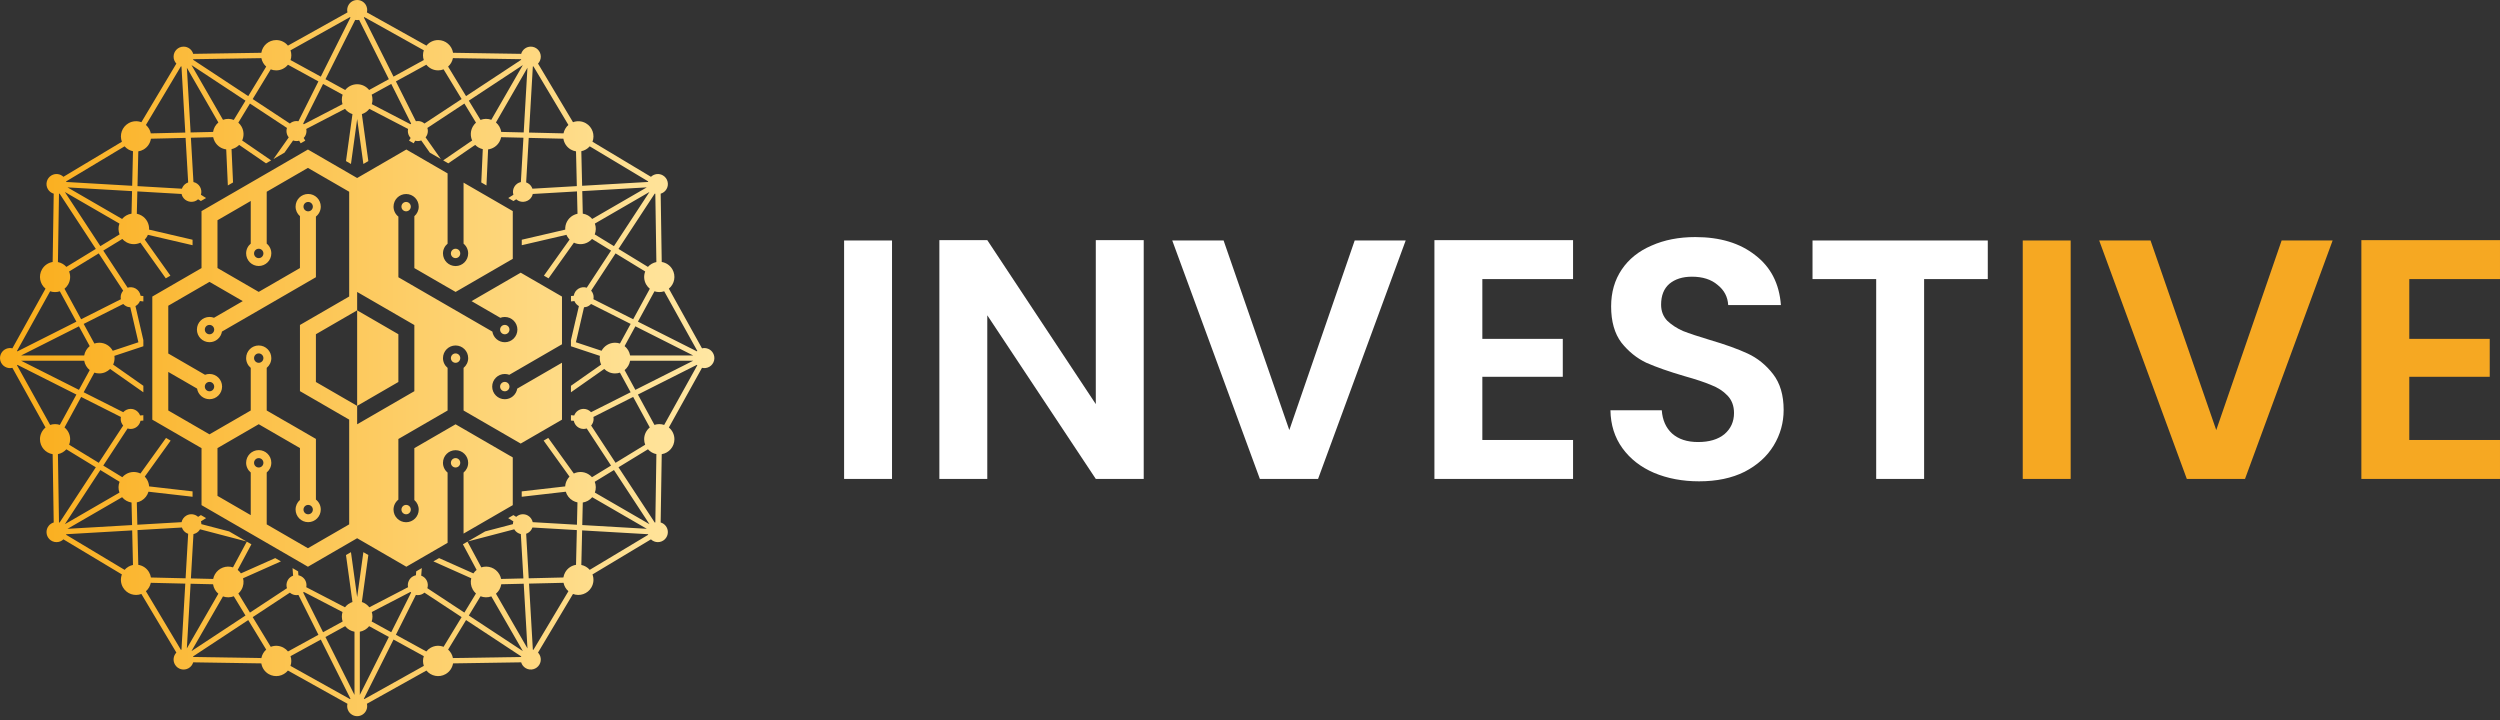 <svg width="420" height="121" viewBox="0 0 420 121" fill="none" xmlns="http://www.w3.org/2000/svg">
<rect x="0" y="0" width="420" height="121" fill="#333333" stroke="none"/>
<path fill-rule="evenodd" clip-rule="evenodd" d="M50.986 85.613C50.986 85.178 51.337 84.825 51.772 84.825C52.206 84.825 52.559 85.178 52.559 85.613C52.559 86.049 52.208 86.401 51.772 86.401C51.336 86.401 50.986 86.049 50.986 85.613ZM43.466 76.963C43.9 76.963 44.252 77.316 44.252 77.753C44.252 78.19 43.9 78.541 43.466 78.541C43.031 78.541 42.68 78.188 42.68 77.753C42.68 77.318 43.031 76.963 43.466 76.963ZM44.252 42.578C44.252 43.013 43.9 43.366 43.466 43.366C43.031 43.366 42.68 43.013 42.68 42.578C42.68 42.143 43.031 41.79 43.466 41.79C43.9 41.79 44.252 42.143 44.252 42.578ZM52.559 34.716C52.559 35.151 52.208 35.504 51.772 35.504C51.336 35.504 50.986 35.151 50.986 34.716C50.986 34.281 51.337 33.928 51.772 33.928C52.206 33.928 52.559 34.281 52.559 34.716ZM35.196 56.161C34.762 56.161 34.41 55.808 34.41 55.371C34.41 54.934 34.762 54.583 35.196 54.583C35.63 54.583 35.984 54.936 35.984 55.371C35.984 55.806 35.632 56.161 35.196 56.161ZM35.984 64.949C35.984 65.384 35.632 65.737 35.196 65.737C34.76 65.737 34.41 65.384 34.41 64.949C34.41 64.513 34.762 64.159 35.196 64.159C35.63 64.159 35.984 64.512 35.984 64.949ZM44.252 60.163C44.252 60.598 43.9 60.951 43.466 60.951C43.031 60.951 42.68 60.598 42.68 60.163C42.68 59.727 43.031 59.375 43.466 59.375C43.9 59.375 44.252 59.727 44.252 60.163ZM84.804 65.737C84.369 65.737 84.016 65.384 84.016 64.949C84.016 64.513 84.368 64.159 84.804 64.159C85.24 64.159 85.59 64.512 85.59 64.949C85.59 65.386 85.238 65.737 84.804 65.737ZM84.804 56.161C85.238 56.161 85.59 55.808 85.59 55.371C85.59 54.934 85.238 54.583 84.804 54.583C84.369 54.583 84.016 54.936 84.016 55.371C84.016 55.806 84.368 56.161 84.804 56.161ZM76.536 59.375C76.97 59.375 77.324 59.727 77.324 60.163C77.324 60.598 76.972 60.951 76.536 60.951C76.1 60.951 75.75 60.598 75.75 60.163C75.75 59.727 76.102 59.375 76.536 59.375ZM60.001 29.906L63.465 27.901L67.598 25.506L68.265 25.118L68.931 25.506L73.066 27.899L75.195 29.131V40.936C74.722 41.325 74.42 41.915 74.42 42.576C74.42 43.748 75.367 44.697 76.536 44.697C77.705 44.697 78.652 43.748 78.652 42.576C78.652 41.915 78.35 41.324 77.877 40.936V30.683L81.336 32.685H81.341L85.476 35.078L86.146 35.465V43.483C84.098 44.668 82.05 45.854 80.002 47.041L76.541 49.044L75.199 48.267V48.273L73.07 47.041L69.611 45.039V36.323C70.062 35.933 70.346 35.359 70.346 34.716C70.346 33.544 69.399 32.595 68.23 32.595C67.061 32.595 66.114 33.544 66.114 34.716C66.114 35.395 66.433 36.001 66.929 36.389V46.578L67.605 46.969L71.74 49.362C73.786 50.547 75.834 51.729 77.879 52.912C79.491 53.845 81.103 54.776 82.717 55.709C82.878 56.721 83.752 57.494 84.807 57.494C85.976 57.494 86.923 56.545 86.923 55.373C86.923 54.201 85.976 53.252 84.807 53.252C84.542 53.252 84.287 53.301 84.052 53.391C82.439 52.459 80.832 51.526 79.22 50.591L81.343 49.362C85.071 47.204 84.606 47.474 87.478 45.81L89.605 47.041H89.611L93.743 49.434L94.414 49.821V57.84C91.463 59.547 88.511 61.259 85.56 62.967C85.326 62.877 85.071 62.828 84.805 62.828C83.637 62.828 82.689 63.777 82.689 64.949C82.689 66.12 83.637 67.07 84.805 67.07C85.861 67.07 86.734 66.297 86.896 65.285C89.4 63.836 91.915 62.383 94.414 60.936V70.504L93.738 70.895L89.605 73.288L87.478 74.519C84.278 72.666 81.079 70.818 77.879 68.965V61.805C78.352 61.415 78.654 60.826 78.654 60.163C78.654 58.991 77.707 58.041 76.538 58.041C75.369 58.041 74.422 58.991 74.422 60.163C74.422 60.824 74.724 61.415 75.197 61.805V68.965L71.738 70.967L67.603 73.36L66.927 73.751V83.94C66.431 84.328 66.112 84.934 66.112 85.613C66.112 86.785 67.059 87.734 68.228 87.734C69.397 87.734 70.344 86.785 70.344 85.613C70.344 84.971 70.06 84.396 69.609 84.006V75.29L73.068 73.288L76.536 71.281C79.74 73.136 82.941 74.993 86.145 76.847V84.864L85.474 85.251C82.942 86.717 80.409 88.181 77.877 89.646V79.393C78.35 79.004 78.652 78.414 78.652 77.753C78.652 76.581 77.705 75.632 76.536 75.632C75.367 75.632 74.42 76.581 74.42 77.753C74.42 78.414 74.722 79.005 75.195 79.393V91.198L73.066 92.43L68.931 94.823L68.265 95.211L67.598 94.823L63.465 92.43L60.001 90.423L56.537 92.429L52.402 94.823L51.735 95.211L51.066 94.823L46.933 92.43L42.801 90.037L42.125 89.646L38.666 87.644H38.66L34.528 85.251L33.857 84.864V75.29L30.398 73.288L26.264 70.895L25.587 70.504V49.821L26.258 49.434L30.391 47.041H30.396L33.855 45.039V35.465L34.526 35.078L38.658 32.685H38.664L42.123 30.683L42.799 30.292L46.932 27.899L51.065 25.506L51.733 25.118L52.4 25.506L56.535 27.899L59.999 29.906H60.001ZM60.001 52.141V71.281L60.671 70.894L61.342 70.506L64.806 68.502L68.941 66.109L69.611 65.722V54.607L68.941 54.22L64.806 51.827L61.342 49.823L60.671 49.435L60.001 49.048V52.144V52.141ZM66.927 56.15L63.465 54.144L60.001 52.139L56.537 54.144L53.072 56.15V64.175L56.537 66.179L60.001 68.185L63.465 66.179L66.927 64.175V56.15ZM67.442 34.714C67.442 35.149 67.794 35.502 68.228 35.502C68.662 35.502 69.014 35.149 69.014 34.714C69.014 34.279 68.662 33.926 68.228 33.926C67.794 33.926 67.442 34.279 67.442 34.714ZM75.75 42.576C75.75 43.011 76.102 43.364 76.536 43.364C76.97 43.364 77.322 43.011 77.322 42.576C77.322 42.141 76.97 41.788 76.536 41.788C76.102 41.788 75.75 42.141 75.75 42.576ZM67.442 85.611C67.442 86.047 67.794 86.399 68.228 86.399C68.662 86.399 69.014 86.047 69.014 85.611C69.014 85.176 68.662 84.823 68.228 84.823C67.794 84.823 67.442 85.176 67.442 85.611ZM75.75 77.749C75.75 78.184 76.102 78.537 76.536 78.537C76.97 78.537 77.322 78.184 77.322 77.749C77.322 77.314 76.97 76.96 76.536 76.96C76.102 76.96 75.75 77.312 75.75 77.749ZM2.855 61.364C2.879 61.34 2.901 61.316 2.924 61.292L12.835 66.286L10.056 71.384C9.802 71.299 9.53 71.252 9.248 71.252C8.966 71.252 8.682 71.299 8.422 71.389L2.855 61.364ZM48.809 10.09L53.895 12.876L58.876 2.942C58.85 2.92 58.827 2.896 58.804 2.872L48.806 8.454C48.895 8.712 48.943 8.992 48.943 9.282C48.943 9.572 48.897 9.836 48.811 10.09H48.809ZM41.707 16.15L44.722 11.188C44.312 10.825 44.021 10.329 43.913 9.768L32.468 9.947C32.459 9.98 32.45 10.011 32.441 10.044L41.709 16.15H41.707ZM39.276 20.148L41.242 16.914L32.168 10.935L37.462 20.127C38.061 19.908 38.706 19.924 39.278 20.148H39.276ZM32.021 22.251L35.797 22.163C35.89 21.555 36.196 20.986 36.687 20.575L31.395 11.385L32.023 22.251H32.021ZM25.335 22.407L31.127 22.271L30.486 11.172C30.453 11.164 30.422 11.157 30.391 11.148L24.514 20.993C24.719 21.173 24.901 21.39 25.045 21.642C25.186 21.886 25.282 22.145 25.335 22.407ZM22.206 31.215L22.341 25.407C21.805 25.296 21.304 25.015 20.931 24.584L11.108 30.475C11.117 30.506 11.124 30.54 11.132 30.571L22.204 31.214L22.206 31.215ZM22.096 35.897L22.184 32.11L11.342 31.48L20.511 36.786C20.922 36.295 21.489 35.987 22.096 35.895V35.897ZM16.86 41.353L20.086 39.382C19.864 38.809 19.846 38.163 20.066 37.561L10.895 32.253L16.86 41.351V41.353ZM11.148 44.841L16.098 41.818L10.007 32.527C9.976 32.538 9.943 32.547 9.91 32.556L9.732 44.027C10.001 44.08 10.265 44.176 10.516 44.321C10.76 44.462 10.972 44.637 11.15 44.839L11.148 44.841ZM12.832 54.038L10.053 48.94C9.532 49.114 8.959 49.12 8.42 48.934L2.853 58.96C2.877 58.984 2.899 59.008 2.923 59.031L12.834 54.038H12.832ZM15.072 58.146L13.26 54.824L3.556 59.715H14.145C14.255 59.083 14.594 58.532 15.072 58.148V58.146ZM16.589 42.569L11.612 45.608C11.879 46.302 11.842 47.105 11.443 47.799C11.282 48.08 11.073 48.319 10.835 48.512L13.629 53.636L20.306 50.271C20.229 49.884 20.286 49.469 20.498 49.099C20.555 49.002 20.619 48.912 20.691 48.83L16.587 42.569H16.589ZM31.179 23.166L25.355 23.304C25.241 24.038 24.809 24.718 24.116 25.118C23.836 25.282 23.538 25.383 23.235 25.43L23.1 31.269L30.561 31.702C30.688 31.327 30.944 30.997 31.312 30.784C31.41 30.727 31.51 30.683 31.613 30.646L31.18 23.168L31.179 23.166ZM53.492 13.675L48.379 10.874C47.914 11.454 47.201 11.825 46.4 11.825C46.076 11.825 45.767 11.765 45.483 11.653L42.453 16.641L48.698 20.755C48.993 20.494 49.383 20.336 49.808 20.336C49.921 20.336 50.031 20.347 50.138 20.367L53.494 13.673L53.492 13.675ZM57.562 15.904L54.274 14.103L50.931 20.769C50.969 20.802 51.004 20.839 51.039 20.876L57.542 17.498C57.467 17.256 57.427 16.997 57.427 16.729C57.427 16.441 57.474 16.163 57.562 15.904ZM35.795 98.159C35.889 98.766 36.194 99.336 36.684 99.745L31.391 108.935L32.02 98.069L35.795 98.157V98.159ZM41.24 103.407L32.166 109.387L37.46 100.195C38.059 100.416 38.706 100.397 39.276 100.173L41.242 103.407H41.24ZM57.991 105.2C58.374 105.679 58.925 106.019 59.554 106.129V116.744L54.675 107.014L57.989 105.198L57.991 105.2ZM57.544 102.82C57.469 103.062 57.429 103.321 57.429 103.589C57.429 103.877 57.476 104.155 57.564 104.414L54.276 106.215L50.934 99.549C50.973 99.516 51.008 99.479 51.042 99.442L57.546 102.82H57.544ZM53.893 107.446L58.874 117.38C58.849 117.402 58.825 117.426 58.803 117.449L48.802 111.868C48.987 111.328 48.982 110.753 48.807 110.234L53.893 107.448V107.446ZM42.453 103.679L48.698 99.565C48.78 99.637 48.868 99.703 48.967 99.758C49.335 99.971 49.751 100.028 50.138 99.951L53.494 106.645L48.383 109.446C48.19 109.207 47.954 108.998 47.672 108.836C46.979 108.436 46.177 108.399 45.486 108.667L42.454 103.677L42.453 103.679ZM32.467 110.375L32.437 110.278L41.705 104.171L44.721 109.134C44.521 109.31 44.345 109.523 44.204 109.767C44.059 110.019 43.962 110.283 43.911 110.553L32.468 110.375H32.467ZM31.127 98.05L30.486 109.15C30.453 109.157 30.422 109.165 30.391 109.174L24.514 99.327C24.945 98.952 25.225 98.452 25.335 97.912L31.129 98.048L31.127 98.05ZM23.098 89.055L30.558 88.621C30.592 88.724 30.638 88.825 30.695 88.923C30.907 89.292 31.237 89.549 31.611 89.676L31.179 97.156L25.355 97.018C25.307 96.715 25.206 96.416 25.043 96.135C24.644 95.441 23.966 95.007 23.233 94.893L23.098 89.055ZM11.11 89.846L11.133 89.749L22.206 89.106L22.341 94.913C22.079 94.967 21.821 95.062 21.577 95.204C21.326 95.349 21.11 95.529 20.931 95.736L11.11 89.845V89.846ZM16.098 78.502L10.007 87.793C9.976 87.782 9.943 87.773 9.91 87.766L9.732 76.293C10.291 76.184 10.785 75.892 11.148 75.481L16.098 78.504V78.502ZM20.694 71.492L16.591 77.753L11.613 74.715C11.723 74.431 11.786 74.12 11.786 73.795C11.786 72.993 11.415 72.278 10.838 71.812L13.632 66.686L20.31 70.05C20.29 70.157 20.277 70.267 20.277 70.381C20.277 70.807 20.434 71.197 20.694 71.494V71.492ZM20.088 80.938C19.866 81.509 19.848 82.157 20.066 82.757L10.895 88.065L16.86 78.967L20.086 80.938H20.088ZM20.513 83.532C20.923 84.023 21.491 84.331 22.098 84.425L22.186 88.21L11.344 88.84L20.513 83.532ZM23.252 57.505L22.625 54.804L22.361 53.66L21.889 51.625C21.625 51.614 21.361 51.542 21.116 51.399C20.96 51.309 20.823 51.197 20.707 51.068L14.059 54.418L15.856 57.715C16.114 57.628 16.391 57.579 16.679 57.579C17.657 57.579 18.509 58.126 18.943 58.932L23.252 57.502V57.505ZM117.149 61.362C117.125 61.338 117.103 61.314 117.079 61.29L107.168 66.284L109.947 71.382C110.202 71.297 110.473 71.25 110.755 71.25C111.037 71.25 111.321 71.297 111.581 71.388L117.149 61.362ZM71.194 10.088L66.109 12.874L61.127 2.94C61.151 2.918 61.177 2.894 61.199 2.87L71.2 8.452C71.11 8.711 71.062 8.99 71.062 9.28C71.062 9.57 71.108 9.835 71.194 10.088ZM78.296 16.148L75.281 11.186C75.691 10.823 75.983 10.327 76.091 9.767L87.535 9.945C87.544 9.978 87.553 10.009 87.562 10.042L78.295 16.148H78.296ZM80.728 20.147L78.762 16.913L87.835 10.933L82.541 20.125C81.942 19.906 81.297 19.923 80.726 20.147H80.728ZM87.982 22.25L84.206 22.161C84.113 21.553 83.807 20.984 83.318 20.573L88.61 11.383L87.982 22.25ZM94.669 22.406L88.876 22.27L89.517 11.17C89.55 11.162 89.581 11.155 89.614 11.146L95.491 20.991C95.284 21.171 95.105 21.388 94.96 21.64C94.819 21.884 94.724 22.143 94.671 22.406H94.669ZM97.798 31.214L97.662 25.405C98.199 25.294 98.699 25.014 99.073 24.582L108.896 30.473C108.886 30.505 108.879 30.538 108.872 30.569L97.799 31.212L97.798 31.214ZM97.907 35.895L97.82 32.108L108.661 31.478L99.492 36.784C99.082 36.293 98.514 35.985 97.907 35.893V35.895ZM103.143 41.351L99.917 39.381C100.139 38.808 100.157 38.161 99.937 37.559L109.108 32.251L103.143 41.349V41.351ZM108.855 44.839L103.905 41.816L109.997 32.525C110.028 32.536 110.061 32.545 110.094 32.554L110.271 44.025C110.002 44.078 109.738 44.174 109.487 44.319C109.244 44.46 109.031 44.635 108.853 44.837L108.855 44.839ZM107.172 54.036L109.951 48.938C110.471 49.112 111.044 49.118 111.583 48.932L117.15 58.958C117.127 58.982 117.105 59.006 117.081 59.029L107.172 54.036ZM104.931 58.144L106.743 54.822L116.447 59.713H105.858C105.748 59.081 105.409 58.53 104.931 58.146V58.144ZM103.414 42.567L108.392 45.606C108.124 46.301 108.161 47.103 108.56 47.797C108.723 48.078 108.93 48.317 109.169 48.51L106.375 53.634L99.697 50.269C99.774 49.882 99.718 49.467 99.505 49.098C99.448 49 99.384 48.91 99.311 48.828L103.414 42.567ZM88.827 23.164L94.65 23.302C94.764 24.036 95.196 24.716 95.889 25.116C96.169 25.28 96.468 25.381 96.77 25.428L96.907 31.267L89.446 31.7C89.319 31.326 89.063 30.995 88.695 30.782C88.597 30.725 88.497 30.681 88.394 30.644L88.827 23.166V23.164ZM66.513 13.673L71.626 10.872C72.092 11.453 72.804 11.823 73.605 11.823C73.929 11.823 74.239 11.763 74.523 11.651L77.553 16.639L71.308 20.753C71.013 20.492 70.622 20.334 70.197 20.334C70.086 20.334 69.974 20.345 69.868 20.365L66.511 13.671L66.513 13.673ZM62.443 15.902L65.731 14.101L69.074 20.767C69.036 20.8 69.001 20.837 68.966 20.874L62.463 17.497C62.538 17.254 62.578 16.995 62.578 16.727C62.578 16.439 62.531 16.161 62.443 15.902ZM84.21 98.157C84.117 98.765 83.811 99.334 83.322 99.743L88.614 108.933L87.986 98.067L84.21 98.155V98.157ZM78.765 103.405L87.839 109.385L82.545 100.193C81.946 100.414 81.301 100.395 80.729 100.171L78.764 103.405H78.765ZM62.014 105.198C61.631 105.677 61.08 106.017 60.451 106.127V116.742L65.33 107.012L62.016 105.196L62.014 105.198ZM62.461 102.818C62.536 103.06 62.577 103.319 62.577 103.587C62.577 103.876 62.529 104.153 62.441 104.412L65.729 106.214L69.071 99.547C69.034 99.514 68.998 99.477 68.963 99.44L62.459 102.818H62.461ZM66.112 107.444L61.131 117.378C61.155 117.4 61.181 117.424 61.203 117.448L71.203 111.866C71.018 111.326 71.024 110.752 71.198 110.232L66.112 107.446V107.444ZM77.553 103.677L71.308 99.564C71.225 99.635 71.137 99.701 71.038 99.756C70.67 99.969 70.254 100.026 69.868 99.949L66.511 106.643L71.623 109.444C71.815 109.205 72.051 108.996 72.334 108.834C73.026 108.434 73.828 108.397 74.519 108.665L77.551 103.675L77.553 103.677ZM87.539 110.373L87.566 110.276L78.298 104.169L75.283 109.132C75.483 109.308 75.659 109.521 75.799 109.765C75.944 110.017 76.041 110.281 76.093 110.551L87.537 110.373H87.539ZM88.878 98.048L89.519 109.148C89.552 109.156 89.583 109.163 89.616 109.172L95.493 99.325C95.062 98.95 94.782 98.451 94.672 97.911L88.88 98.046L88.878 98.048ZM96.907 89.053L89.448 88.62C89.413 88.722 89.367 88.823 89.31 88.921C89.098 89.29 88.768 89.547 88.394 89.674L88.827 97.154L94.65 97.016C94.698 96.713 94.799 96.414 94.962 96.133C95.361 95.439 96.039 95.005 96.772 94.891L96.909 89.053H96.907ZM108.896 89.845L108.872 89.747L97.799 89.105L97.664 94.912C97.926 94.965 98.184 95.06 98.428 95.202C98.679 95.347 98.895 95.527 99.075 95.734L108.896 89.843V89.845ZM103.907 78.5L109.998 87.791C110.03 87.78 110.063 87.771 110.096 87.764L110.273 76.291C109.714 76.183 109.22 75.891 108.857 75.479L103.907 78.502V78.5ZM99.311 71.49L103.414 77.751L108.39 74.713C108.28 74.429 108.218 74.118 108.218 73.793C108.218 72.991 108.588 72.276 109.165 71.81L106.371 66.684L99.694 70.049C99.714 70.155 99.727 70.265 99.727 70.379C99.727 70.805 99.569 71.195 99.309 71.492L99.311 71.49ZM99.917 80.936C100.139 81.507 100.157 82.155 99.939 82.756L109.11 88.063L103.145 78.965L99.919 80.936H99.917ZM99.492 83.531C99.082 84.021 98.514 84.329 97.907 84.423L97.82 88.208L108.661 88.838L99.492 83.531ZM96.753 57.503L97.38 54.802L97.644 53.658L98.116 51.623C98.38 51.612 98.644 51.54 98.889 51.397C99.047 51.307 99.183 51.195 99.298 51.066L105.948 54.416L104.151 57.713C103.893 57.627 103.616 57.577 103.328 57.577C102.35 57.577 101.498 58.124 101.064 58.93L96.755 57.5L96.753 57.503ZM60.004 3.374C60.114 3.374 60.224 3.363 60.334 3.342L65.328 13.304L62.014 15.12C61.541 14.531 60.818 14.152 60.004 14.152C59.191 14.152 58.467 14.531 57.995 15.12L54.681 13.304L59.675 3.342C59.785 3.365 59.895 3.376 60.004 3.374ZM60.004 120.316C60.29 120.316 60.58 120.243 60.845 120.09C61.508 119.706 61.811 118.941 61.639 118.232L71.639 112.651C72.412 113.602 73.781 113.877 74.874 113.244C75.561 112.847 75.992 112.177 76.111 111.449L87.555 111.271C87.672 111.674 87.938 112.032 88.328 112.258C89.132 112.722 90.16 112.447 90.626 111.64C91.008 110.977 90.889 110.16 90.386 109.633L96.262 99.786C97.406 100.223 98.728 99.775 99.36 98.678C99.756 97.99 99.796 97.194 99.536 96.504L109.359 90.612C109.661 90.902 110.07 91.079 110.521 91.079C111.449 91.079 112.202 90.324 112.2 89.393C112.2 88.625 111.689 87.979 110.991 87.775L111.171 76.302C112.378 76.107 113.301 75.057 113.301 73.791C113.301 72.996 112.939 72.287 112.369 71.821L117.936 61.795C118.341 61.895 118.784 61.843 119.175 61.617C119.979 61.153 120.256 60.122 119.79 59.316C119.407 58.653 118.643 58.348 117.936 58.521L112.369 48.495C113.318 47.72 113.593 46.348 112.961 45.252C112.565 44.563 111.896 44.132 111.171 44.012L110.993 32.539C111.394 32.422 111.753 32.156 111.979 31.765C112.444 30.958 112.167 29.928 111.363 29.463C110.7 29.079 109.887 29.199 109.361 29.704L99.538 23.812C99.974 22.666 99.527 21.34 98.433 20.707C97.746 20.31 96.953 20.272 96.264 20.53L90.387 10.683C90.677 10.38 90.853 9.97 90.853 9.519C90.853 8.588 90.1 7.833 89.171 7.835C88.405 7.835 87.76 8.347 87.557 9.047L76.113 8.867C75.919 7.656 74.871 6.731 73.609 6.731C72.817 6.731 72.108 7.094 71.643 7.666L61.642 2.084C61.741 1.677 61.69 1.234 61.465 0.843C61.153 0.303 60.589 0 60.008 0C59.427 0 58.863 0.303 58.552 0.843C58.326 1.234 58.275 1.679 58.374 2.084L48.373 7.666C47.908 7.094 47.201 6.731 46.408 6.731C45.145 6.731 44.098 7.656 43.903 8.867L32.459 9.047C32.256 8.347 31.611 7.835 30.845 7.835C29.916 7.835 29.163 8.589 29.163 9.519C29.163 9.97 29.341 10.38 29.629 10.683L23.752 20.53C23.065 20.27 22.27 20.308 21.583 20.707C20.489 21.34 20.044 22.666 20.478 23.812L10.655 29.704C10.13 29.199 9.316 29.079 8.653 29.463C7.849 29.928 7.572 30.958 8.037 31.765C8.263 32.156 8.622 32.422 9.023 32.539L8.845 44.012C8.12 44.132 7.451 44.563 7.056 45.252C6.425 46.348 6.698 47.72 7.647 48.495L2.08 58.521C1.373 58.348 0.609 58.653 0.226 59.316C-0.239 60.122 0.037 61.153 0.842 61.617C1.232 61.843 1.675 61.895 2.08 61.795L7.647 71.821C7.079 72.287 6.715 72.996 6.715 73.791C6.715 75.057 7.638 76.107 8.845 76.302L9.023 87.775C8.325 87.979 7.814 88.625 7.814 89.393C7.814 90.324 8.567 91.079 9.494 91.079C9.944 91.079 10.353 90.901 10.655 90.612L20.478 96.504C20.218 97.192 20.256 97.99 20.654 98.678C21.286 99.775 22.609 100.221 23.752 99.786L29.629 109.633C29.125 110.16 29.006 110.976 29.389 111.64C29.852 112.447 30.88 112.724 31.684 112.258C32.075 112.032 32.34 111.672 32.457 111.271L43.902 111.449C44.021 112.177 44.451 112.847 45.136 113.244C46.23 113.876 47.598 113.602 48.371 112.651L58.372 118.232C58.2 118.941 58.504 119.706 59.165 120.09C59.431 120.245 59.721 120.316 60.006 120.316H60.004ZM96.819 53.257L96.715 53.711L95.918 57.147V58.172L100.78 59.786C100.764 59.907 100.754 60.032 100.754 60.159C100.754 60.548 100.841 60.917 100.994 61.25L95.918 64.813V65.906L101.507 61.983C101.973 62.449 102.616 62.737 103.326 62.737C103.614 62.737 103.891 62.69 104.149 62.602L105.946 65.898L99.296 69.248C98.988 68.906 98.543 68.692 98.049 68.692C97.323 68.692 96.704 69.153 96.469 69.799L95.92 69.755V70.655L96.398 70.693C96.545 71.474 97.228 72.063 98.049 72.063C98.23 72.063 98.404 72.034 98.567 71.981L102.654 78.216L99.454 80.17C99.274 79.966 99.058 79.784 98.809 79.641C98.043 79.198 97.145 79.195 96.403 79.551L92.108 73.573L91.331 74.023L95.678 80.073C95.531 80.223 95.401 80.394 95.293 80.583C95.086 80.941 94.976 81.329 94.953 81.714L87.649 82.552V83.455L95.053 82.607C95.233 83.217 95.64 83.762 96.233 84.106C96.482 84.251 96.746 84.348 97.014 84.401L96.926 88.155L89.495 87.723C89.398 87.273 89.121 86.866 88.693 86.618C88.043 86.241 87.246 86.35 86.72 86.831L86.251 86.535L85.377 87.042L86.243 87.589C86.198 87.742 86.174 87.9 86.172 88.056L81.511 89.275L78.591 90.965L86.397 88.921C86.54 89.169 86.747 89.384 87.013 89.536C87.169 89.626 87.334 89.689 87.5 89.725L87.931 97.174L84.186 97.262C84.133 96.994 84.034 96.73 83.891 96.48C83.272 95.404 81.993 94.945 80.859 95.319L78.542 90.994L77.767 91.442L80.073 95.743C79.859 95.912 79.678 96.111 79.531 96.329L73.766 93.76L72.81 94.313L79.168 97.147C79.013 97.773 79.09 98.456 79.436 99.06C79.579 99.31 79.758 99.527 79.964 99.707L78.014 102.915L71.795 98.818C71.936 98.381 71.899 97.887 71.652 97.457C71.445 97.097 71.126 96.844 70.765 96.713L70.861 95.442L69.923 95.986L69.873 96.645C69.695 96.68 69.521 96.744 69.357 96.84C68.71 97.215 68.406 97.955 68.552 98.649L62.047 102.026C61.732 101.615 61.298 101.301 60.792 101.137L61.88 93.246L61.045 92.763L60.003 100.318L58.96 92.763L58.125 93.246L59.213 101.137C58.709 101.301 58.273 101.615 57.958 102.026L51.453 98.649C51.599 97.955 51.295 97.215 50.649 96.84C50.484 96.744 50.31 96.68 50.132 96.645L50.083 95.986L49.145 95.442L49.24 96.713C48.879 96.844 48.56 97.097 48.353 97.457C48.106 97.887 48.069 98.381 48.21 98.818L41.991 102.915L40.042 99.707C40.247 99.527 40.426 99.31 40.569 99.06C40.917 98.458 40.992 97.773 40.837 97.147L47.195 94.313L46.241 93.76L40.474 96.329C40.327 96.111 40.146 95.912 39.932 95.743L42.236 91.442L41.461 90.994L39.142 95.319C38.008 94.943 36.731 95.402 36.11 96.48C35.966 96.73 35.868 96.994 35.815 97.262L32.071 97.174L32.501 89.725C32.668 89.69 32.833 89.626 32.989 89.536C33.254 89.384 33.461 89.169 33.604 88.921L41.41 90.965L38.49 89.275L33.83 88.056C33.828 87.9 33.804 87.744 33.758 87.589L34.625 87.042L33.749 86.535L33.28 86.831C32.754 86.35 31.957 86.241 31.307 86.618C30.878 86.866 30.6 87.275 30.505 87.723L23.074 88.155L22.986 84.401C23.254 84.348 23.517 84.251 23.767 84.106C24.36 83.762 24.765 83.217 24.946 82.607L32.351 83.455V82.552L25.047 81.714C25.023 81.329 24.913 80.941 24.706 80.583C24.598 80.394 24.468 80.223 24.322 80.073L28.669 74.023L27.892 73.573L23.596 79.551C22.856 79.193 21.957 79.196 21.193 79.641C20.944 79.784 20.727 79.966 20.548 80.17L17.347 78.216L21.434 71.981C21.598 72.034 21.772 72.063 21.953 72.063C22.774 72.063 23.457 71.474 23.604 70.693L24.082 70.655V69.755L23.532 69.799C23.298 69.153 22.678 68.692 21.953 68.692C21.458 68.692 21.013 68.906 20.705 69.248L14.055 65.898L15.852 62.602C16.111 62.69 16.387 62.737 16.675 62.737C17.386 62.737 18.029 62.449 18.494 61.983L24.084 65.906V64.813L19.007 61.25C19.161 60.919 19.247 60.55 19.247 60.159C19.247 60.032 19.238 59.907 19.221 59.786L24.084 58.172V57.147L23.287 53.711L23.182 53.257L22.757 51.421C23.021 51.278 23.25 51.061 23.409 50.782C23.448 50.714 23.481 50.644 23.51 50.574L24.084 50.642V49.739L23.616 49.684C23.541 49.195 23.255 48.745 22.796 48.479C22.367 48.231 21.874 48.192 21.438 48.334L17.351 42.099L20.552 40.145C20.731 40.35 20.947 40.53 21.196 40.673C21.958 41.114 22.851 41.12 23.589 40.767L27.854 46.762L28.63 46.312L24.316 40.247C24.465 40.095 24.596 39.922 24.708 39.73C24.761 39.638 24.807 39.544 24.847 39.45L32.351 41.195V40.275L25.049 38.576C25.098 37.64 24.633 36.707 23.767 36.205C23.517 36.06 23.254 35.965 22.986 35.91L23.074 32.156L30.505 32.587C30.541 32.754 30.603 32.92 30.693 33.076C31.148 33.864 32.214 34.141 32.989 33.693C33.095 33.63 33.192 33.559 33.28 33.48L33.749 33.776L34.623 33.269L33.756 32.721C33.886 32.292 33.844 31.81 33.602 31.39C33.355 30.96 32.948 30.681 32.499 30.585L32.069 23.137L35.813 23.048C35.867 23.317 35.966 23.581 36.108 23.831C36.524 24.554 37.237 24.999 38.005 25.1L38.279 31.157L39.151 30.652L38.898 25.058C39.146 25.001 39.391 24.909 39.624 24.773C39.831 24.654 40.016 24.507 40.177 24.343L44.693 27.443L45.552 26.945L40.683 23.603C41.013 22.872 40.998 21.998 40.567 21.25C40.425 21.001 40.245 20.784 40.04 20.604L41.989 17.396L48.209 21.493C48.155 21.656 48.126 21.831 48.126 22.011C48.126 22.417 48.269 22.789 48.507 23.08L45.942 26.72L47.793 25.649L49.238 23.598C49.416 23.662 49.608 23.697 49.808 23.697C49.962 23.697 50.112 23.677 50.255 23.636L50.515 24.073L51.288 23.627L51.022 23.179C51.314 22.876 51.491 22.464 51.491 22.011C51.491 21.891 51.478 21.774 51.455 21.662L57.96 18.284C58.275 18.696 58.711 19.01 59.215 19.173L58.127 27.063L58.962 27.548L60.004 19.991L61.047 27.548L61.882 27.063L60.794 19.173C61.298 19.01 61.734 18.696 62.049 18.284L68.554 21.662C68.53 21.774 68.517 21.891 68.517 22.011C68.517 22.464 68.695 22.876 68.987 23.179L68.721 23.627L69.494 24.073L69.754 23.636C69.895 23.675 70.045 23.697 70.199 23.697C70.399 23.697 70.591 23.662 70.769 23.598L72.214 25.649L74.065 26.72L71.5 23.08C71.738 22.789 71.881 22.417 71.881 22.011C71.881 21.829 71.852 21.654 71.799 21.493L78.018 17.396L79.967 20.604C79.762 20.784 79.582 21.001 79.44 21.25C79.009 21.998 78.995 22.872 79.324 23.603L74.453 26.945L75.312 27.443L79.828 24.343C79.987 24.507 80.172 24.652 80.381 24.773C80.614 24.907 80.859 25.001 81.107 25.058L80.854 30.652L81.726 31.157L82.001 25.1C82.768 24.999 83.481 24.554 83.897 23.831C84.041 23.581 84.139 23.317 84.192 23.048L87.936 23.137L87.506 30.585C87.057 30.681 86.65 30.96 86.403 31.39C86.161 31.81 86.121 32.292 86.251 32.721L85.384 33.269L86.258 33.776L86.727 33.48C86.815 33.561 86.912 33.632 87.018 33.693C87.793 34.141 88.859 33.864 89.314 33.076C89.404 32.92 89.466 32.754 89.502 32.587L96.933 32.156L97.021 35.91C96.753 35.963 96.49 36.06 96.24 36.205C95.374 36.707 94.909 37.638 94.958 38.576L87.656 40.275V41.195L95.16 39.45C95.2 39.544 95.246 39.638 95.299 39.73C95.411 39.922 95.543 40.095 95.691 40.247L91.379 46.312L92.155 46.762L96.42 40.767C97.158 41.12 98.052 41.114 98.814 40.673C99.064 40.528 99.28 40.348 99.459 40.145L102.66 42.099L98.573 48.334C98.137 48.192 97.644 48.229 97.215 48.479C96.755 48.745 96.469 49.195 96.394 49.684L95.927 49.739V50.642L96.501 50.574C96.53 50.644 96.563 50.714 96.601 50.782C96.763 51.061 96.992 51.278 97.255 51.421L96.83 53.257H96.819ZM105.858 60.607C105.748 61.237 105.409 61.79 104.931 62.174L106.743 65.496L116.449 60.607H105.86H105.858ZM14.147 60.607C14.257 61.237 14.596 61.79 15.074 62.174L13.262 65.496L3.556 60.607H14.145H14.147ZM48.265 70.963L44.807 68.962V61.801C45.279 61.411 45.581 60.822 45.581 60.161C45.581 58.989 44.634 58.04 43.466 58.04C42.297 58.04 41.35 58.989 41.35 60.161C41.35 60.822 41.652 61.413 42.125 61.801V68.962L38.666 70.963H38.66L35.194 72.969L31.728 70.963L28.27 68.962V62.484L30.393 63.713H30.398L33.108 65.281C33.269 66.293 34.143 67.066 35.196 67.066C36.365 67.066 37.312 66.117 37.312 64.945C37.312 63.773 36.365 62.824 35.196 62.824C34.931 62.824 34.676 62.873 34.441 62.963L31.732 61.395L28.27 59.388V51.362L31.734 49.358L35.196 47.353L38.662 49.358L40.785 50.587L38.662 51.816L35.953 53.386C35.718 53.296 35.464 53.246 35.198 53.246C34.029 53.246 33.082 54.196 33.082 55.367C33.082 56.539 34.029 57.489 35.198 57.489C36.253 57.489 37.127 56.715 37.288 55.704L39.998 54.135H40.003L43.464 52.132H43.466L44.131 51.748L48.263 49.355L52.398 46.962L53.074 46.571V36.382C53.571 35.994 53.889 35.388 53.889 34.709C53.889 33.537 52.942 32.587 51.773 32.587C50.605 32.587 49.658 33.537 49.658 34.709C49.658 35.351 49.941 35.926 50.392 36.315V45.032L46.933 47.033L44.805 48.266V48.26L43.462 49.037L40.001 47.033L36.537 45.028V37.002L40.001 34.997L42.125 33.764V40.927C41.652 41.316 41.35 41.906 41.35 42.567C41.35 43.739 42.297 44.688 43.466 44.688C44.634 44.688 45.581 43.739 45.581 42.567C45.581 41.906 45.279 41.314 44.807 40.927V32.213L48.265 30.211L51.731 28.205L55.197 30.211H55.203L58.662 32.213V49.812L55.197 51.816L51.063 54.209L50.392 54.596V65.711L51.063 66.098L55.197 68.491L58.662 70.495V88.094L55.203 90.096H55.197L51.731 92.102L48.265 90.096L44.807 88.094V79.38C45.279 78.991 45.581 78.401 45.581 77.74C45.581 76.568 44.634 75.619 43.466 75.619C42.297 75.619 41.35 76.568 41.35 77.74C41.35 78.401 41.652 78.993 42.125 79.38V86.543L40.001 85.314L36.537 83.307V75.281L40.001 73.275L43.466 71.268L46.933 73.275L50.392 75.277V83.993C49.941 84.383 49.658 84.958 49.658 85.6C49.658 86.772 50.605 87.722 51.773 87.722C52.942 87.722 53.889 86.772 53.889 85.6C53.889 84.921 53.571 84.315 53.074 83.927V73.738L52.398 73.347L48.263 70.954L48.265 70.963Z" fill="url(#paint0_linear_1450_73)"/>
<path d="M149.859 40.401V80.46H141.809V40.401H149.859Z" fill="white"/>
<path d="M192.144 80.46H184.094L165.864 52.97V80.46H157.814V40.344H165.864L184.094 67.891V40.344H192.144V80.46Z" fill="white"/>
<path d="M236.156 40.401L221.435 80.46H211.659L196.938 40.401H205.563L216.605 72.253L227.588 40.401H236.156Z" fill="white"/>
<path d="M249.034 46.886V56.93H262.548V63.3H249.034V73.917H264.273V80.46H240.983V40.344H264.273V46.886H249.034Z" fill="white"/>
<path d="M285.448 80.862C282.65 80.862 280.119 80.383 277.857 79.427C275.634 78.47 273.87 77.093 272.567 75.295C271.264 73.496 270.593 71.373 270.554 68.924H279.18C279.295 70.57 279.87 71.871 280.905 72.827C281.979 73.784 283.436 74.262 285.276 74.262C287.154 74.262 288.63 73.822 289.704 72.942C290.777 72.023 291.314 70.837 291.314 69.383C291.314 68.197 290.95 67.222 290.221 66.457C289.493 65.691 288.573 65.098 287.461 64.677C286.388 64.218 284.892 63.721 282.976 63.185C280.369 62.42 278.241 61.674 276.592 60.947C274.982 60.182 273.583 59.053 272.394 57.561C271.244 56.031 270.669 54.003 270.669 51.477C270.669 49.105 271.264 47.039 272.452 45.279C273.64 43.519 275.308 42.18 277.455 41.262C279.602 40.305 282.055 39.827 284.816 39.827C288.956 39.827 292.311 40.841 294.879 42.869C297.486 44.858 298.924 47.651 299.192 51.248H290.336C290.26 49.871 289.665 48.742 288.554 47.862C287.48 46.944 286.042 46.484 284.241 46.484C282.669 46.484 281.404 46.886 280.445 47.69C279.525 48.493 279.065 49.66 279.065 51.191C279.065 52.262 279.41 53.161 280.1 53.888C280.829 54.577 281.71 55.151 282.745 55.61C283.819 56.031 285.314 56.528 287.231 57.102C289.838 57.867 291.966 58.632 293.614 59.398C295.263 60.163 296.681 61.31 297.869 62.841C299.058 64.371 299.652 66.38 299.652 68.867C299.652 71.01 299.096 72.999 297.984 74.836C296.873 76.672 295.243 78.145 293.096 79.255C290.95 80.326 288.4 80.862 285.448 80.862Z" fill="white"/>
<path d="M333.947 40.401V46.886H323.251V80.46H315.2V46.886H304.504V40.401H333.947Z" fill="white"/>
<path d="M347.872 40.401V80.46H339.821V40.401H347.872Z" fill="#F6A822"/>
<path d="M391.882 40.401L377.161 80.46H367.385L352.663 40.401H361.289L372.33 72.253L383.314 40.401H391.882Z" fill="#F6A822"/>
<path d="M404.76 46.886V56.93H418.274V63.3H404.76V73.917H419.999V80.46H396.709V40.344H419.999V46.886H404.76Z" fill="#F6A822"/>
<defs>
<linearGradient id="paint0_linear_1450_73" x1="-0.007" y1="60.164" x2="120.008" y2="60.164" gradientUnits="userSpaceOnUse">
<stop stop-color="#FAAC18"/>
<stop offset="1" stop-color="#FFE7A3"/>
</linearGradient>
</defs>
</svg>
